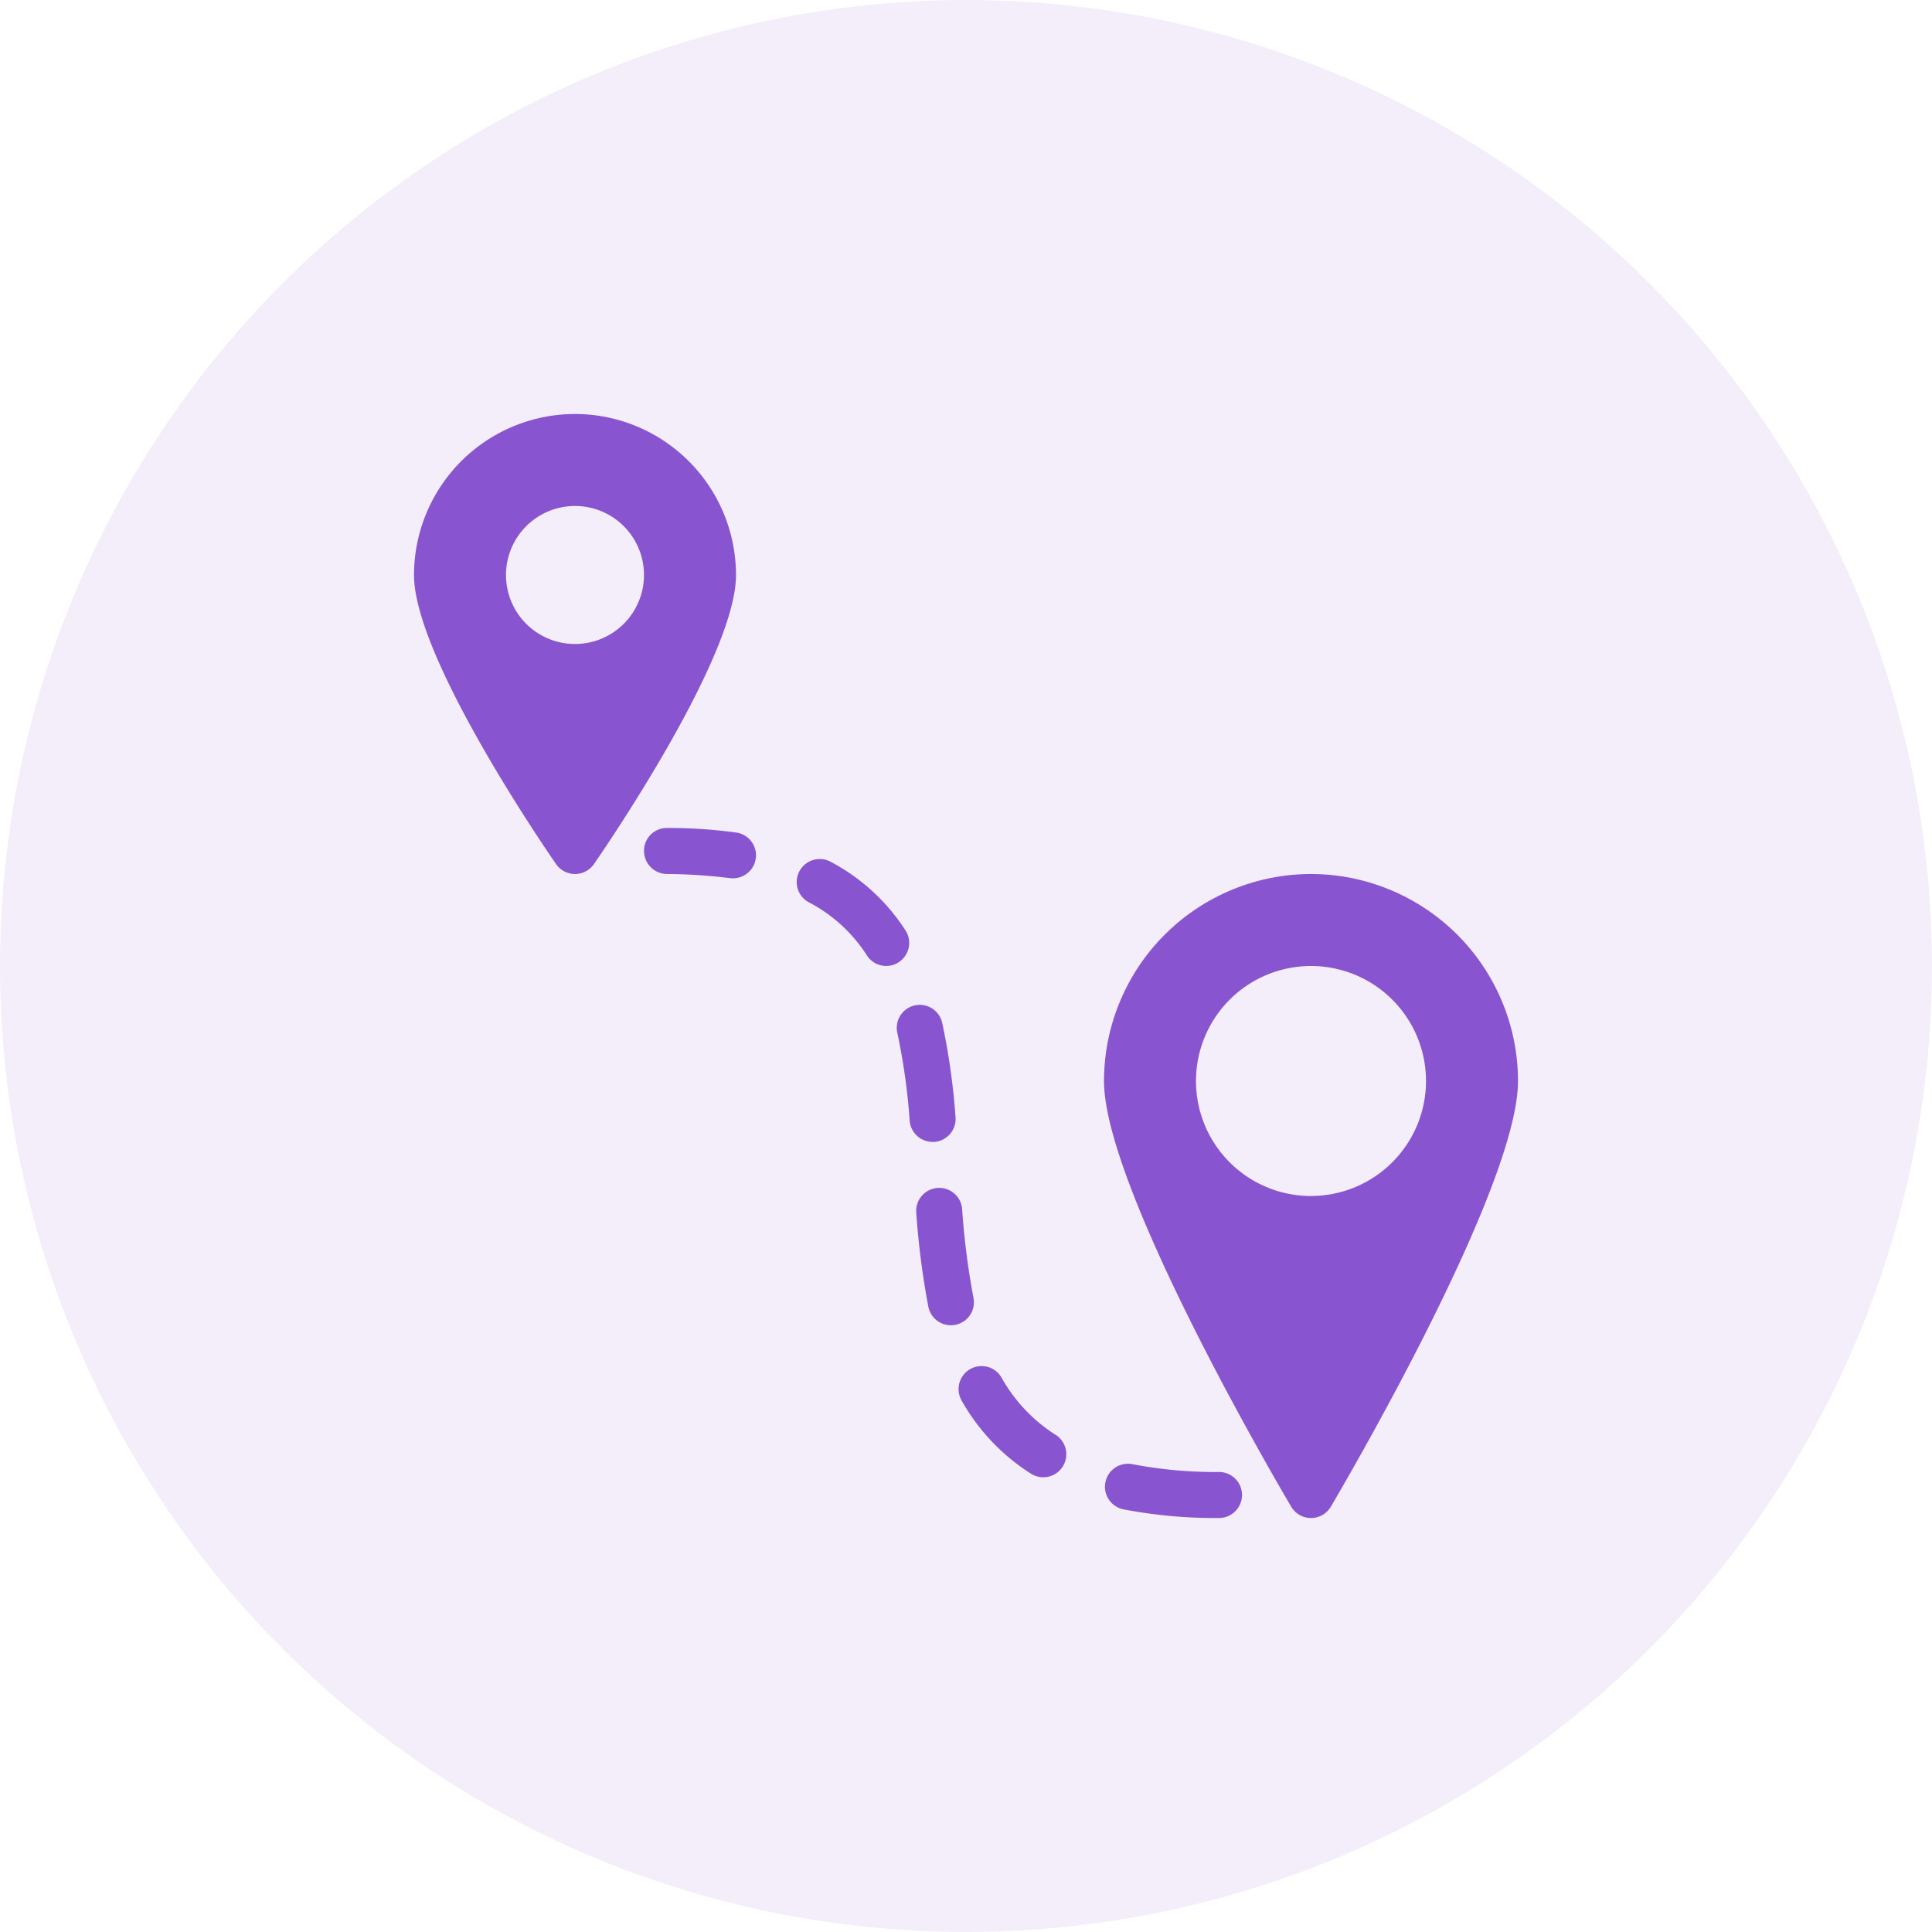 <svg xmlns="http://www.w3.org/2000/svg" xmlns:xlink="http://www.w3.org/1999/xlink" width="70" height="70" viewBox="0 0 70 70">
  <defs>
    <clipPath id="clip-path">
      <rect id="Rectangle_3060" data-name="Rectangle 3060" width="40" height="40" transform="translate(76 8407)" fill="#8854d0"/>
    </clipPath>
  </defs>
  <g id="Group_40173" data-name="Group 40173" transform="translate(-61 -8392)">
    <circle id="Ellipse_3" data-name="Ellipse 3" cx="35" cy="35" r="35" transform="translate(61 8392)" fill="#8854d0" opacity="0.1"/>
    <g id="Mask_Group_4" data-name="Mask Group 4" clip-path="url(#clip-path)">
      <g id="distance" transform="translate(76 8407)">
        <path id="Path_37369" data-name="Path 37369" d="M5.833,0A5.84,5.84,0,0,0,0,5.833C0,8.77,4.62,15.545,5.147,16.307a.835.835,0,0,0,1.373,0c.527-.762,5.147-7.537,5.147-10.473A5.84,5.84,0,0,0,5.833,0Zm0,8.333a2.5,2.5,0,1,1,2.5-2.5A2.5,2.5,0,0,1,5.833,8.333Z" fill="#8854d0"/>
        <path id="Path_37370" data-name="Path 37370" d="M11.673,15.165A17.591,17.591,0,0,0,9.187,15a.823.823,0,0,0-.852.833.834.834,0,0,0,.833.833,19.939,19.939,0,0,1,2.267.148.752.752,0,0,0,.12.008.833.833,0,0,0,.118-1.658Z" fill="#8854d0"/>
        <path id="Path_37371" data-name="Path 37371" d="M17.808,18.71a7.254,7.254,0,0,0-2.717-2.488.833.833,0,1,0-.782,1.472,5.526,5.526,0,0,1,2.1,1.922.831.831,0,0,0,.7.382.821.821,0,0,0,.452-.135A.834.834,0,0,0,17.808,18.71Z" fill="#8854d0"/>
        <path id="Path_37372" data-name="Path 37372" d="M23.248,36.987a5.817,5.817,0,0,1-1.97-2.09.834.834,0,0,0-1.45.823,7.464,7.464,0,0,0,2.522,2.672.834.834,0,0,0,.9-1.405Z" fill="#8854d0"/>
        <path id="Path_37373" data-name="Path 37373" d="M29.167,38.333a15.9,15.9,0,0,1-3.132-.282.834.834,0,1,0-.332,1.635A17.585,17.585,0,0,0,29.167,40a.833.833,0,1,0,0-1.667Z" fill="#8854d0"/>
        <path id="Path_37374" data-name="Path 37374" d="M18.79,26.373a.5.5,0,0,0,.07,0,.833.833,0,0,0,.76-.9,24.577,24.577,0,0,0-.483-3.417.833.833,0,1,0-1.625.37,22.829,22.829,0,0,1,.448,3.188A.834.834,0,0,0,18.79,26.373Z" fill="#8854d0"/>
        <path id="Path_37375" data-name="Path 37375" d="M20.27,32.017a27.315,27.315,0,0,1-.41-3.21.833.833,0,0,0-1.662.132,29,29,0,0,0,.438,3.41.833.833,0,0,0,.815.667.832.832,0,0,0,.818-1Z" fill="#8854d0"/>
        <path id="Path_37376" data-name="Path 37376" d="M32.5,16.667a7.509,7.509,0,0,0-7.5,7.5c0,3.8,6.088,14.245,6.782,15.423a.834.834,0,0,0,1.437,0C33.912,38.412,40,27.965,40,24.167A7.509,7.509,0,0,0,32.5,16.667Zm0,11.667a4.167,4.167,0,1,1,4.167-4.167A4.17,4.17,0,0,1,32.5,28.333Z" fill="#8854d0"/>
      </g>
    </g>
  </g>
</svg>
